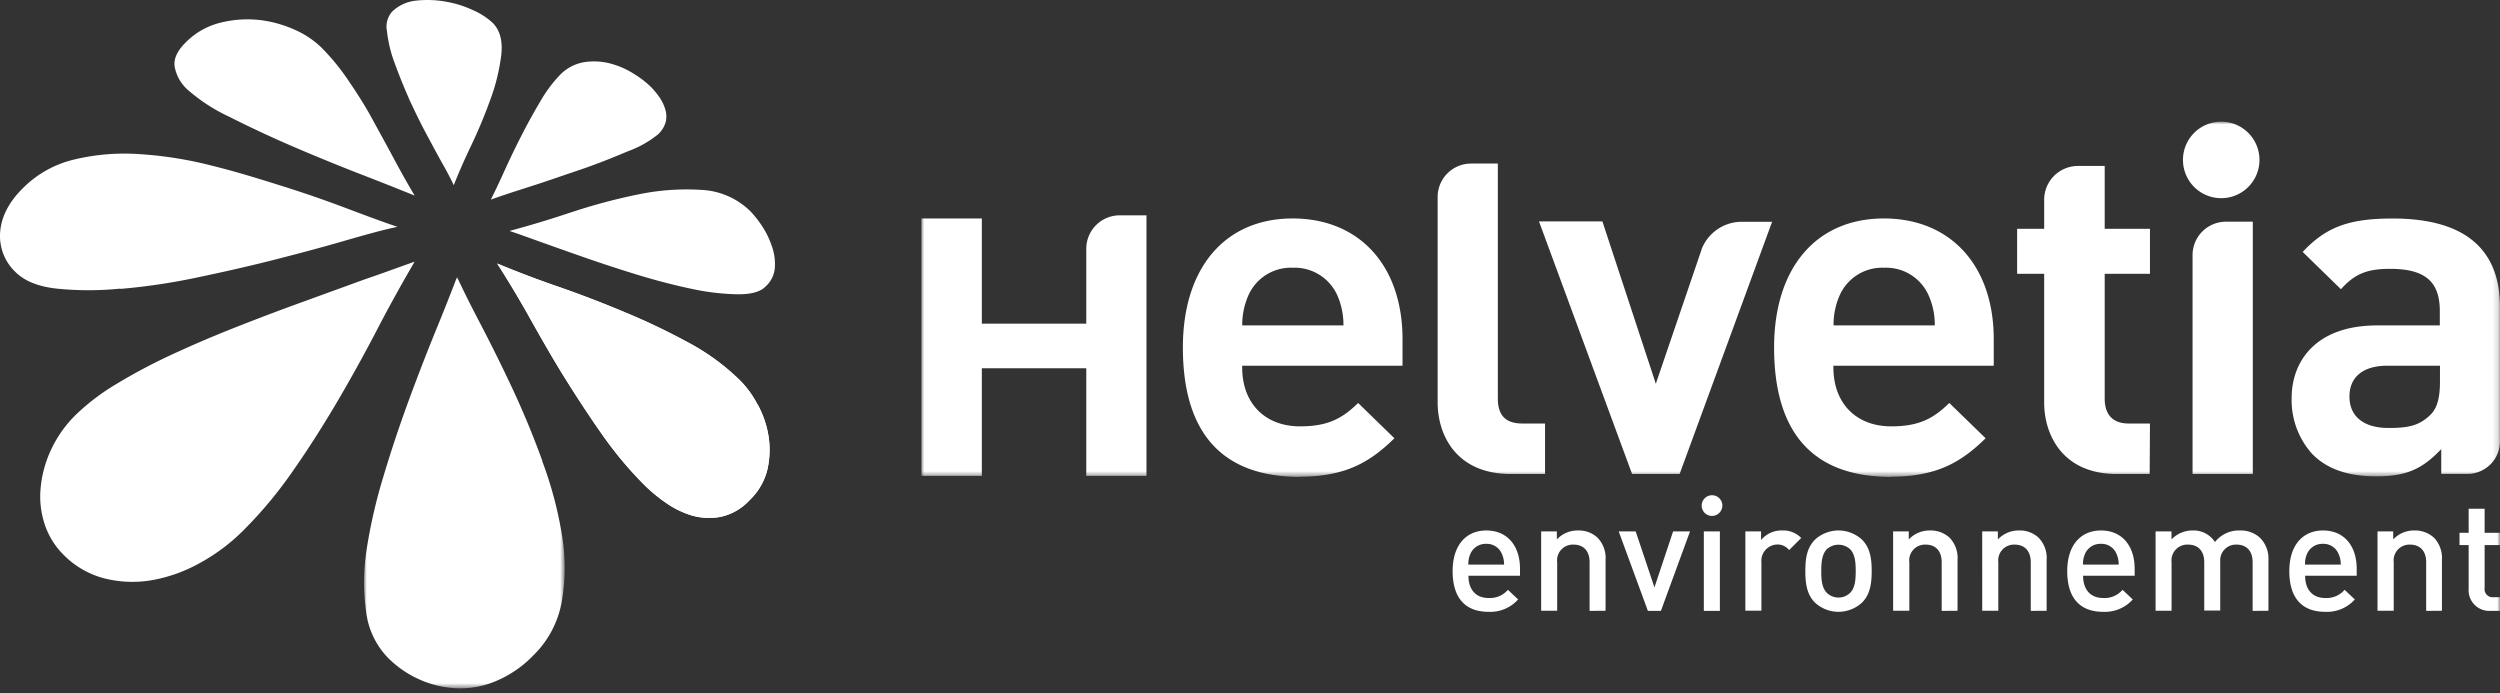 <?xml version="1.0" encoding="UTF-8"?>
<svg xmlns="http://www.w3.org/2000/svg" xmlns:xlink="http://www.w3.org/1999/xlink" width="440" height="122" viewBox="0 0 440 122">
  <rect x="0" y="0" width="440" height="122" fill="#333333" stroke="none"/>
  <defs>
    <path id="4m6u4cg2ca" d="M0 0h35.301v72.406H0z"></path>
    <path id="5b8l1x8x0c" d="M0 0h277.839v62.512H0z"></path>
    <path id="ggeehqfote" d="M0 121.145h440V0H0z"></path>
  </defs>
  <g fill="none" fill-rule="evenodd">
    <g transform="translate(64.079 48.739)">
      <mask id="lcewzpwdvb" fill="#fff">
        <use xlink:href="#4m6u4cg2ca"></use>
      </mask>
      <path d="M31.381 32.405a151.703 151.703 0 0 0-5.233-12.67 289.046 289.046 0 0 0-5.516-11.17C18.829 5.134 17.405 2.28 16.359 0a382.702 382.702 0 0 1-3.92 9.877 387.98 387.98 0 0 0-4.683 12.141 227.585 227.585 0 0 0-4.35 13.092 92.658 92.658 0 0 0-2.94 12.738 37.546 37.546 0 0 0-.108 11.063 14.05 14.05 0 0 0 3.821 8.094 18.219 18.219 0 0 0 5.478 3.802 17.646 17.646 0 0 0 6.457 1.578 16.002 16.002 0 0 0 6.928-1.186 19.716 19.716 0 0 0 6.761-4.606 17.52 17.52 0 0 0 4.998-9.485 35.188 35.188 0 0 0 0-11.827 67.56 67.56 0 0 0-3.45-12.866" fill="#FFF" mask="url(#lcewzpwdvb)"></path>
    </g>
    <path d="M133.372 71.286a17.421 17.421 0 0 0-3.038-4.253 39.722 39.722 0 0 0-9.22-6.76 118.468 118.468 0 0 0-11.338-5.4 199.097 199.097 0 0 0-11.759-4.498 180.751 180.751 0 0 1-10.514-3.998 185.15 185.15 0 0 1 5.938 9.936c1.96 3.479 3.92 6.928 6.027 10.3 2.106 3.37 4.272 6.682 6.535 9.896a67.383 67.383 0 0 0 7.37 8.819 28.57 28.57 0 0 0 3.723 3.096 16.31 16.31 0 0 0 4.566 2.274c1.646.489 3.385.587 5.076.284a9.62 9.62 0 0 0 5.174-2.94 11.014 11.014 0 0 0 3.155-5.428c.436-1.934.5-3.933.186-5.89a17.182 17.182 0 0 0-1.852-5.438" fill="#FFF"></path>
    <path d="M133.372 71.286a17.421 17.421 0 0 0-3.038-4.253 39.722 39.722 0 0 0-9.22-6.76 118.468 118.468 0 0 0-11.338-5.4 199.097 199.097 0 0 0-11.759-4.498 180.751 180.751 0 0 1-10.514-3.998 185.15 185.15 0 0 1 5.938 9.936c1.96 3.479 3.92 6.928 6.027 10.3 2.106 3.37 4.272 6.682 6.535 9.896a67.383 67.383 0 0 0 7.37 8.819 28.57 28.57 0 0 0 3.723 3.096 16.31 16.31 0 0 0 4.566 2.274c1.646.489 3.385.587 5.076.284a9.62 9.62 0 0 0 5.174-2.94 11.014 11.014 0 0 0 3.155-5.428c.436-1.934.5-3.933.186-5.89a17.182 17.182 0 0 0-1.852-5.438M100.447 37.392a179.92 179.92 0 0 1-10.778 3.253c1.124.372 2.88.993 5.271 1.862 2.401.852 5.096 1.822 8.124 2.87a249.296 249.296 0 0 0 9.534 3.107c3.342 1.01 6.536 1.823 9.505 2.43 2.58.543 5.204.838 7.84.882 2.282 0 3.919-.44 4.81-1.382a4.977 4.977 0 0 0 1.627-3.38 9.332 9.332 0 0 0-.558-3.773 15.133 15.133 0 0 0-1.735-3.527 18.542 18.542 0 0 0-1.96-2.49 13.151 13.151 0 0 0-8.632-3.82 41.674 41.674 0 0 0-11.161.793c-4.016.817-7.98 1.877-11.867 3.175M92.755 33.002c2.94-.912 5.88-1.96 9.055-3.028 3.174-1.068 6.036-2.224 8.73-3.361a18.326 18.326 0 0 0 5.302-2.989 4.72 4.72 0 0 0 1.352-2.263 4.384 4.384 0 0 0-.157-2.274 7.547 7.547 0 0 0-1.048-2.077 14.859 14.859 0 0 0-1.421-1.705 17.541 17.541 0 0 0-3.146-2.4 14.817 14.817 0 0 0-4.154-1.765 11.332 11.332 0 0 0-4.528-.186 7.716 7.716 0 0 0-4.252 2.303 24.071 24.071 0 0 0-3.41 4.615 106.586 106.586 0 0 0-3.371 6.125 148.844 148.844 0 0 0-2.999 6.241 147.631 147.631 0 0 1-2.322 4.9c1.362-.5 3.479-1.215 6.37-2.126M71.942 17.304c1.04 2.234 2.068 4.37 3.146 6.37 1.078 1.998 2.028 3.801 2.94 5.398.91 1.598 1.48 2.793 1.842 3.518.686-1.773 1.656-4.017 2.94-6.732a86.979 86.979 0 0 0 3.449-8.22 34.937 34.937 0 0 0 1.96-7.918c.287-2.502-.216-4.4-1.51-5.694a12.061 12.061 0 0 0-3.39-2.204 18.773 18.773 0 0 0-4.9-1.539 18.118 18.118 0 0 0-5.242-.166 7.073 7.073 0 0 0-4.194 1.96 4.046 4.046 0 0 0-.872 3.449c.206 1.827.63 3.623 1.264 5.35.715 1.96 1.568 4.145 2.567 6.389M32.835 15.619a30.404 30.404 0 0 0 7.447 4.899 203.63 203.63 0 0 0 11.396 5.32c4.086 1.755 8.124 3.401 12.043 4.92a649.562 649.562 0 0 1 9.26 3.665c-1.254-2.088-2.499-4.331-3.763-6.693-1.264-2.362-2.557-4.694-3.802-6.977-1.244-2.283-2.675-4.498-4.145-6.653a39.26 39.26 0 0 0-4.703-5.733 15.988 15.988 0 0 0-4.84-3.194 20.82 20.82 0 0 0-6.36-1.686 19.66 19.66 0 0 0-6.742.55c-2.26.59-4.32 1.782-5.958 3.448-1.548 1.539-2.175 2.999-1.9 4.38a7.197 7.197 0 0 0 2.067 3.754M21.184 50.846a109.677 109.677 0 0 0 13.287-1.96c4.674-.98 9.26-2.009 13.719-3.146 4.458-1.136 8.613-2.244 12.415-3.35 3.802-1.108 6.928-1.96 9.348-2.47-2.41-.804-5.34-1.891-8.819-3.204a207.762 207.762 0 0 0-11.308-3.92c-4.066-1.274-8.24-2.587-12.562-3.645a68.11 68.11 0 0 0-12.64-2.019 37.907 37.907 0 0 0-11.426.912A18.835 18.835 0 0 0 4.046 33.1C1.566 35.55.234 38.136.028 40.84a8.732 8.732 0 0 0 2.675 7.017c1.607 1.607 4.034 2.587 7.28 2.94a55.8 55.8 0 0 0 11.181 0M72.971 46.054c-2.46.862-5.399 1.96-8.819 3.126L53.373 53.1a442.584 442.584 0 0 0-11.64 4.4 207.23 207.23 0 0 0-11.328 4.83 98.862 98.862 0 0 0-9.8 5.184 38.903 38.903 0 0 0-7.25 5.477 21.105 21.105 0 0 0-4.4 6.232 20.186 20.186 0 0 0-1.803 6.673 15.525 15.525 0 0 0 .715 6.38c.666 2.023 1.8 3.86 3.312 5.36a15.571 15.571 0 0 0 7.056 4.125c2.713.702 5.543.833 8.309.382a26.913 26.913 0 0 0 8.535-2.998 33.557 33.557 0 0 0 7.839-5.88 74.81 74.81 0 0 0 8.819-10.651c2.744-3.92 5.36-8.065 7.84-12.298a281.446 281.446 0 0 0 6.986-12.67c2.185-4.213 4.37-8.084 6.408-11.592" fill="#FFF"></path>
    <g transform="translate(162.161 21.414)">
      <mask id="icgr9bojnd" fill="#fff">
        <use xlink:href="#5b8l1x8x0c"></use>
      </mask>
      <path d="M229.03 13.46a6.732 6.732 0 1 1-.512-13.456 6.732 6.732 0 0 1 .512 13.455zM109.768 62.002h-6.086c-9.465 0-12.817-6.771-12.817-12.572V13.155a5.88 5.88 0 0 1 5.88-5.781h4.713v41.361c0 2.94 1.362 4.39 4.312 4.39h3.998v8.878zm23.684 0h-8.369L108.7 17.555h11.161l9.104 27.662.294.921.313-.92 7.712-22.617.068-.245.07-.156a7.594 7.594 0 0 1 6.682-4.576h5.625l-16.276 44.379zm82.732 0h-5.83c-9.408 0-12.74-6.771-12.74-12.572V26.776h-4.761v-7.918h4.762v-4.997a5.948 5.948 0 0 1 5.828-6.065h4.823v11.062h7.967v7.918h-7.967v21.96c0 2.87 1.46 4.39 4.233 4.39h3.734l-.05 8.877zm18.147 0H223.73V23.483a5.879 5.879 0 0 1 5.88-5.879h4.722v44.399zm-194.665.333H29.024V43.395H10.642v18.941H0v-45.3h10.642v18.52h18.382V22.366a5.879 5.879 0 0 1 5.88-5.88h4.713v45.85h.049zm218.33-19.382c-4.224 0-6.654 1.96-6.654 5.428 0 3.47 2.48 5.527 6.86 5.527 3.36 0 5.32-.333 7.32-2.244 1.224-1.156 1.753-2.94 1.753-5.948v-2.763h-9.28zm-1.911 19.47c-4.978 0-8.662-1.264-11.279-3.92a14.142 14.142 0 0 1-3.635-9.906c0-6.154 3.969-12.739 15.09-12.739h10.985v-2.528c0-5.203-2.616-7.427-8.73-7.427-4.097 0-6.243.882-8.673 3.586l-6.732-6.565c4.116-4.39 8.143-5.88 15.835-5.88 12.533 0 18.893 5.253 18.893 15.61v23.518a5.742 5.742 0 0 1-5.663 5.82H267.5v-4.35l-.559.548c-3.126 3.136-5.967 4.233-10.857 4.233zM65.378 25.708a8.18 8.18 0 0 0-7.839 4.9 12.864 12.864 0 0 0-1.068 4.899v.352h17.815v-.352a12.995 12.995 0 0 0-1.059-4.9 8.231 8.231 0 0 0-7.839-4.9h-.01zm1.225 36.804c-13.62 0-20.577-7.662-20.577-22.782 0-14.003 7.408-22.694 19.323-22.694 11.759 0 19.333 8.329 19.333 21.234v4.684h-28.22v.304c0 6.3 3.997 10.367 10.19 10.367 4.988 0 7.487-1.45 10.22-4.116l6.38 6.213c-4.263 4.184-8.584 6.761-16.659 6.761l.01.03zm102.84-36.804a8.18 8.18 0 0 0-7.84 4.9 12.686 12.686 0 0 0-1.057 4.899v.352h17.814v-.352a12.583 12.583 0 0 0-1.068-4.9 8.18 8.18 0 0 0-7.84-4.9h-.009zm1.166 36.804c-13.62 0-20.529-7.662-20.529-22.782 0-14.003 7.408-22.694 19.324-22.694 11.758 0 19.333 8.329 19.333 21.234v4.684h-28.22v.304c0 6.3 3.997 10.367 10.18 10.367 4.988 0 7.487-1.45 10.22-4.116l6.39 6.213c-4.263 4.184-8.594 6.761-16.659 6.761l-.039.03z" fill="#FFF" mask="url(#icgr9bojnd)"></path>
    </g>
    <path d="M264.325 97.479a2.861 2.861 0 0 0-2.754-1.764 2.939 2.939 0 0 0-2.783 1.764 4.297 4.297 0 0 0-.362 1.89h6.29a4.413 4.413 0 0 0-.391-1.89zm-5.88 3.85c0 2.411 1.274 3.92 3.557 3.92a4.156 4.156 0 0 0 3.39-1.44l1.794 1.695a6.557 6.557 0 0 1-5.233 2.175c-3.508 0-6.29-1.852-6.29-7.172 0-4.518 2.341-7.144 5.928-7.144 3.753 0 5.928 2.763 5.928 6.732v1.235h-9.074zM279.768 107.513v-8.545c0-2.175-1.235-3.116-2.813-3.116a2.773 2.773 0 0 0-2.89 3.116v8.525h-2.822V93.53h2.763v1.41a4.989 4.989 0 0 1 3.724-1.577 4.81 4.81 0 0 1 3.439 1.274 5.123 5.123 0 0 1 1.411 3.92v8.936l-2.812.02zM292.32 107.513h-2.293l-5.134-13.983h2.988l3.302 9.848 3.283-9.848h2.979z" fill="#FFF"></path>
    <mask id="fkl3cegslf" fill="#fff">
      <use xlink:href="#ggeehqfote"></use>
    </mask>
    <path d="M299.875 107.513h2.823V93.53h-2.823v13.983zm1.431-16.707a1.822 1.822 0 1 1 1.832-1.833 1.843 1.843 0 0 1-1.832 1.833zM314.887 96.812a2.596 2.596 0 0 0-2.097-.98 2.871 2.871 0 0 0-2.783 3.146v8.496h-2.822V93.53h2.763v1.519a4.644 4.644 0 0 1 3.724-1.686 4.37 4.37 0 0 1 3.341 1.323l-2.126 2.126zM325.627 96.665a3.047 3.047 0 0 0-4.106 0c-.853.863-.98 2.333-.98 3.842s.108 2.94.98 3.83a2.94 2.94 0 0 0 4.106 0c.862-.852.98-2.312.98-3.83 0-1.52-.118-2.94-.98-3.842m2.126 9.358a6.104 6.104 0 0 1-8.358 0c-1.323-1.371-1.656-3.145-1.656-5.516 0-2.372.333-4.106 1.656-5.488a6.104 6.104 0 0 1 8.358 0c1.333 1.382 1.666 3.146 1.666 5.488 0 2.342-.333 4.145-1.666 5.516M341.736 107.513v-8.545c0-2.175-1.235-3.116-2.802-3.116a2.773 2.773 0 0 0-2.891 3.116v8.525h-2.852V93.53h2.754v1.41a5.024 5.024 0 0 1 3.733-1.577 4.899 4.899 0 0 1 3.45 1.274 5.153 5.153 0 0 1 1.4 3.92v8.936l-2.792.02zM357.414 107.513v-8.545c0-2.175-1.244-3.116-2.822-3.116a2.783 2.783 0 0 0-2.89 3.116v8.525h-2.832V93.53h2.753v1.41a5.024 5.024 0 0 1 3.734-1.577 4.831 4.831 0 0 1 3.439 1.274 5.123 5.123 0 0 1 1.411 3.92v8.936l-2.793.02zM372.505 97.479a2.85 2.85 0 0 0-2.754-1.764 2.94 2.94 0 0 0-2.792 1.764 4.426 4.426 0 0 0-.353 1.89h6.28a4.41 4.41 0 0 0-.381-1.89zm-5.88 3.85c0 2.411 1.264 3.92 3.557 3.92a4.156 4.156 0 0 0 3.39-1.44l1.794 1.695a6.566 6.566 0 0 1-5.242 2.175c-3.499 0-6.291-1.852-6.291-7.172 0-4.518 2.351-7.144 5.938-7.144 3.753 0 5.928 2.763 5.928 6.732v1.235h-9.074zM396.463 107.513v-8.545c0-2.175-1.235-3.116-2.812-3.116a2.763 2.763 0 0 0-2.89 2.94v8.662h-2.813v-8.486c0-2.175-1.245-3.116-2.812-3.116a2.783 2.783 0 0 0-2.94 3.116v8.525h-2.812V93.53h2.802v1.41a5.084 5.084 0 0 1 3.724-1.577 4.459 4.459 0 0 1 3.92 2.038 5.372 5.372 0 0 1 4.399-2.038 5.016 5.016 0 0 1 3.518 1.274 5.195 5.195 0 0 1 1.499 3.92v8.936l-2.783.02zM411.583 97.479a2.861 2.861 0 0 0-2.754-1.764 2.94 2.94 0 0 0-2.792 1.764 4.426 4.426 0 0 0-.353 1.89h6.29a4.413 4.413 0 0 0-.391-1.89zm-5.88 3.85c0 2.411 1.265 3.92 3.557 3.92a4.156 4.156 0 0 0 3.39-1.44l1.804 1.695a6.593 6.593 0 0 1-5.252 2.175c-3.499 0-6.281-1.852-6.281-7.172 0-4.518 2.342-7.144 5.928-7.144 3.753 0 5.928 2.763 5.928 6.732v1.235h-9.074zM427.006 107.513v-8.545c0-2.175-1.244-3.116-2.822-3.116a2.783 2.783 0 0 0-2.89 3.116v8.525h-2.852V93.53h2.763v1.41a4.989 4.989 0 0 1 3.724-1.577 4.899 4.899 0 0 1 3.45 1.274 5.153 5.153 0 0 1 1.4 3.92v8.936l-2.773.02zM438.314 107.513a3.635 3.635 0 0 1-3.831-3.92V95.93h-1.607v-2.155h1.607v-4.243h2.812v4.243H440v2.155h-2.705v7.555a1.42 1.42 0 0 0 1.548 1.627H440v2.4h-1.686z" fill="#FFF" mask="url(#fkl3cegslf)"></path>
  </g>
</svg>
